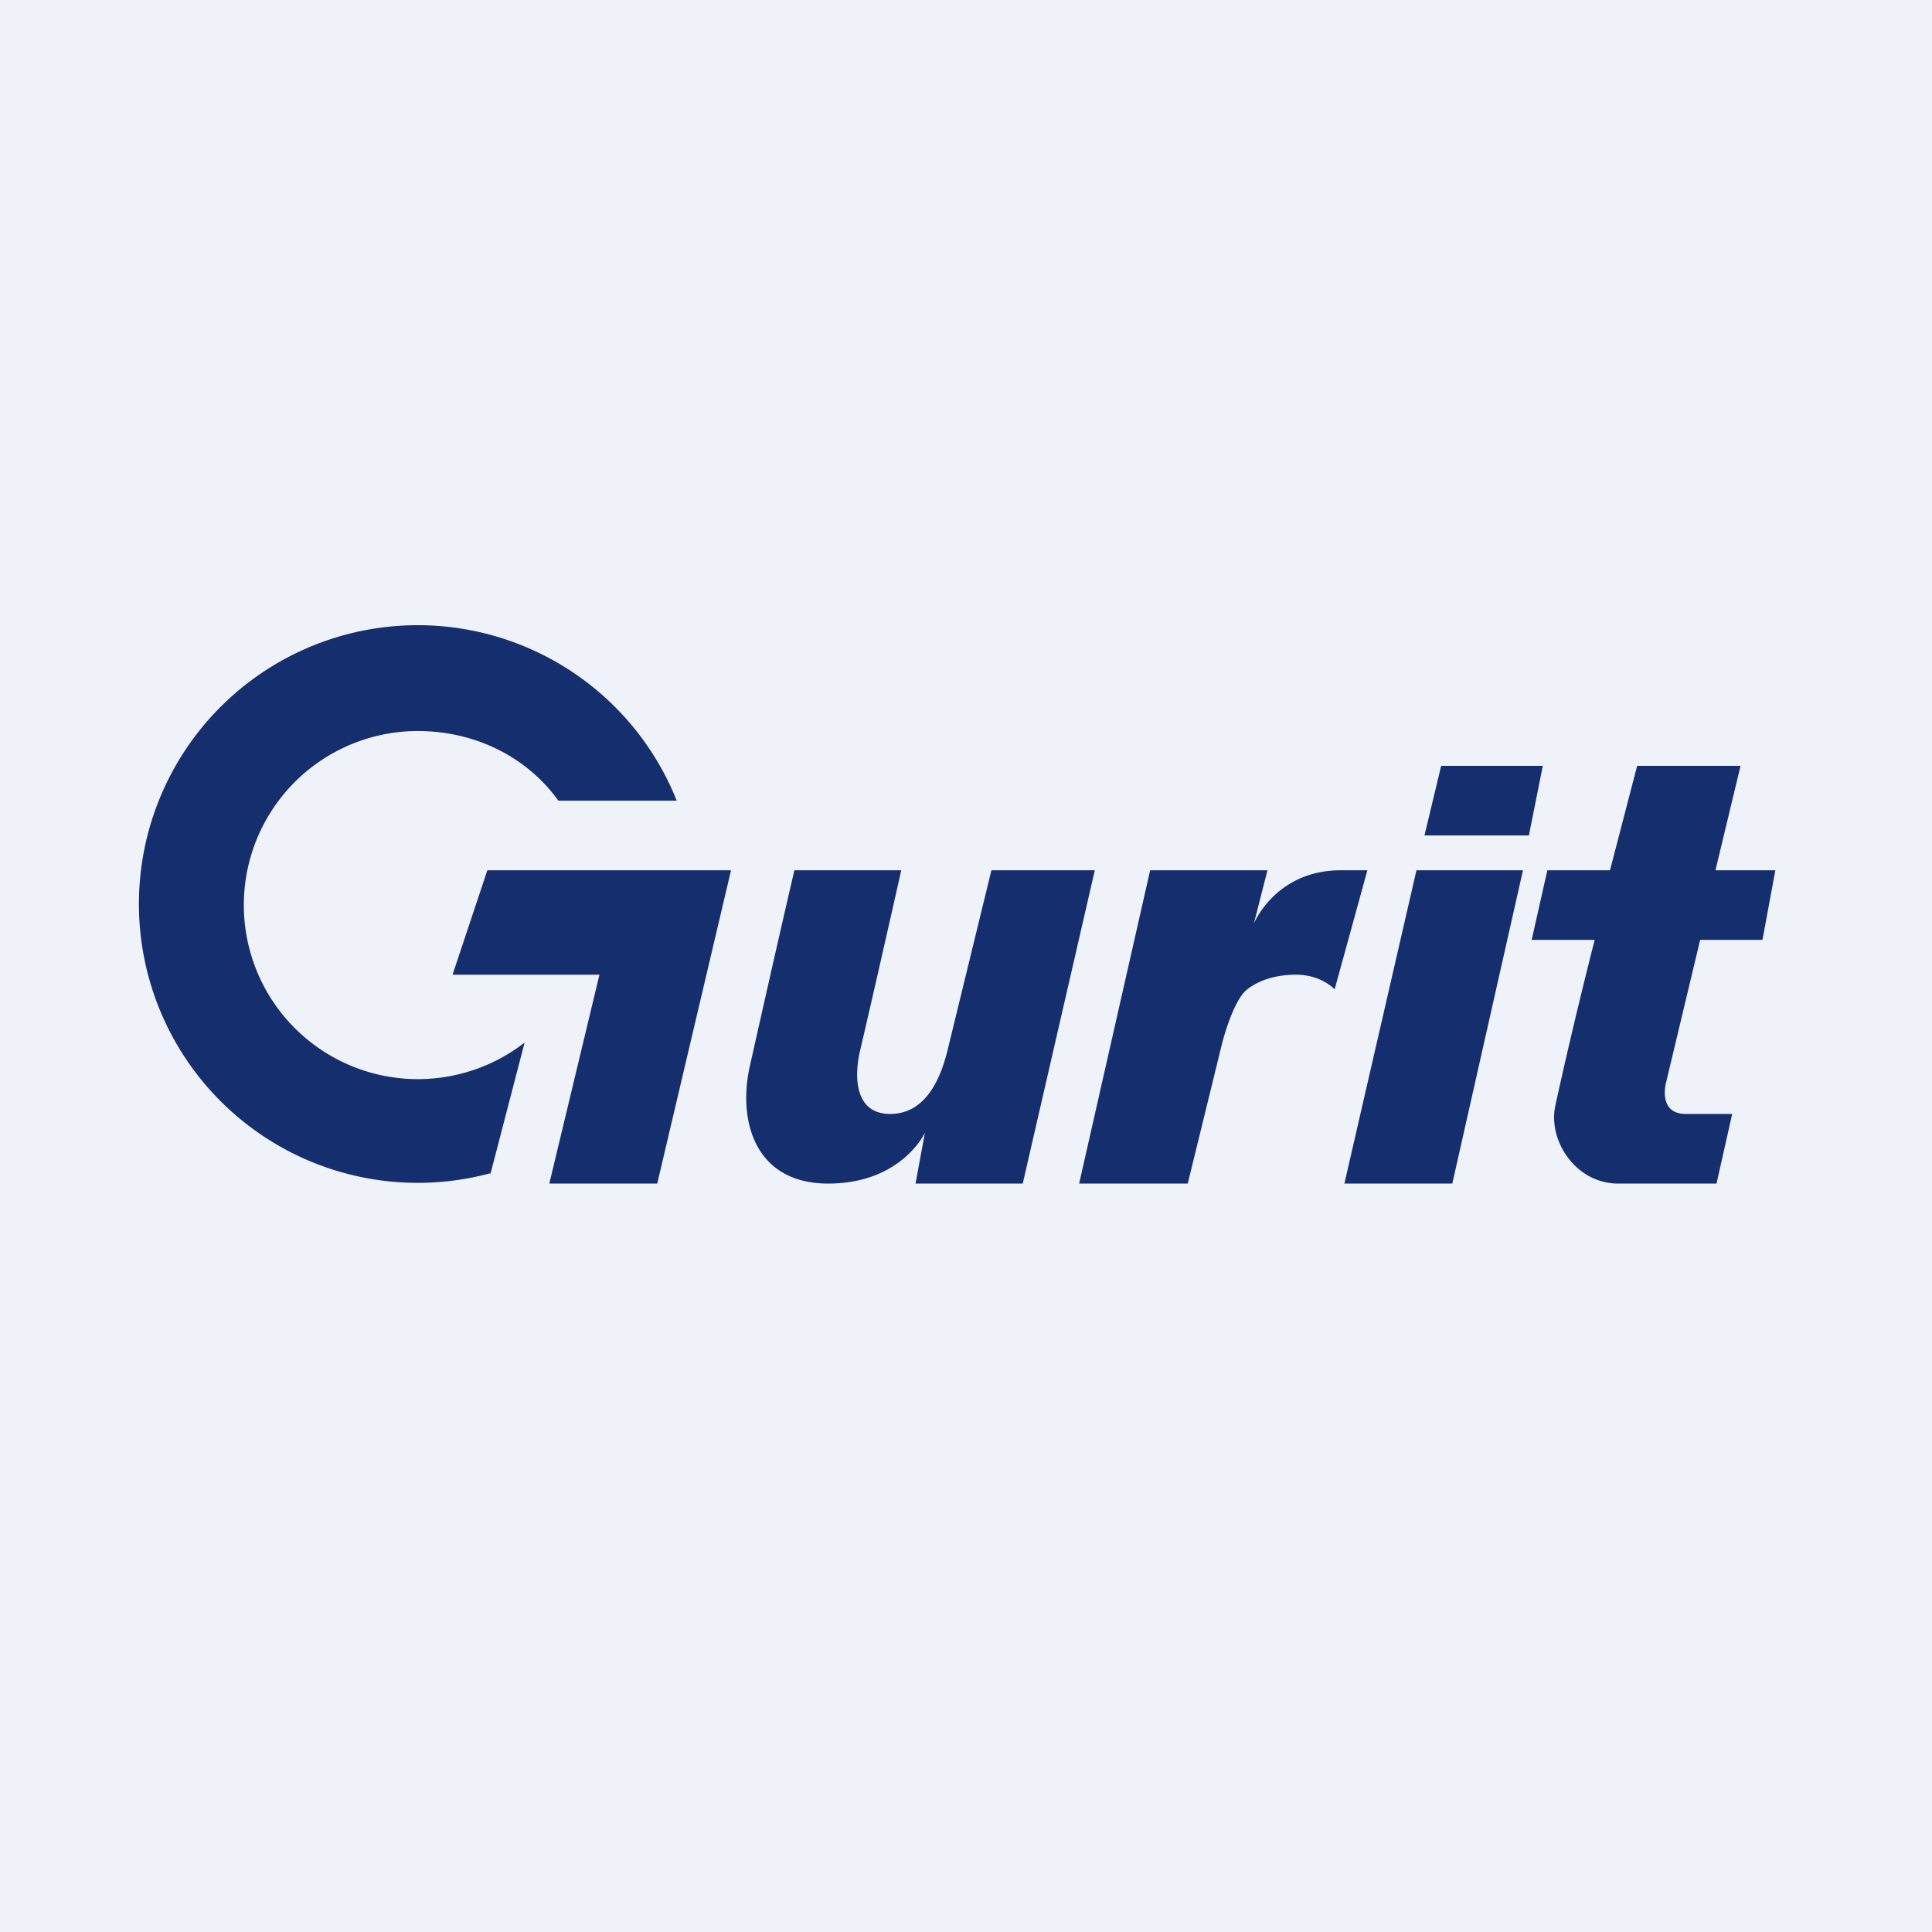 <?xml version="1.0" encoding="UTF-8"?>
<!-- generated by Finnhub -->
<svg viewBox="0 0 55.5 55.5" xmlns="http://www.w3.org/2000/svg">
<path d="M 0,0 H 55.5 V 55.5 H 0 Z" fill="rgb(239, 242, 248)"/>
<path d="M 14.08,33.705 A 8.01,8.01 0 1,1 19.44,23 H 16.04 C 15.14,21.75 13.66,21 12,21 A 5,5 0 1,0 15.07,29.95 L 14.09,33.72 Z M 44.3,22 H 41.4 L 40.92,24 H 43.92 L 44.32,22 Z M 21,25 H 14 L 13,28 H 17.22 L 15.78,34 H 18.88 L 21,25 Z M 31,34 L 33.04,25 H 36.41 L 36.02,26.53 S 36.64,25 38.52,25 H 39.28 L 38.34,28.42 S 37.96,28 37.23,28 C 36.75,28 36.23,28.11 35.83,28.42 C 35.41,28.74 35.1,30 35.1,30 L 34.12,34 H 31 Z M 40.69,25 H 43.75 L 41.72,34 H 38.62 L 40.69,25 Z M 28.48,25 L 27.22,30.17 C 26.99,31.11 26.53,32 25.57,32 C 24.55,32 24.53,30.93 24.71,30.17 C 25.16,28.25 25.89,25 25.89,25 H 22.82 S 22.3,27.23 21.54,30.63 C 21.19,32.19 21.68,34 23.79,34 S 26.57,32.54 26.57,32.54 L 26.3,34 H 29.38 L 31.45,25 H 28.49 Z M 44.45,25 H 46.25 L 47.03,22 H 50 L 49.28,25 H 51 L 50.63,27 H 48.84 L 47.86,31.1 S 47.61,32 48.43,32 H 49.76 L 49.31,34 H 46.48 C 45.28,34 44.46,32.78 44.68,31.76 C 45.21,29.33 45.81,27 45.81,27 H 44 L 44.45,25 Z" fill="rgb(21, 46, 110)"/>
</svg>
